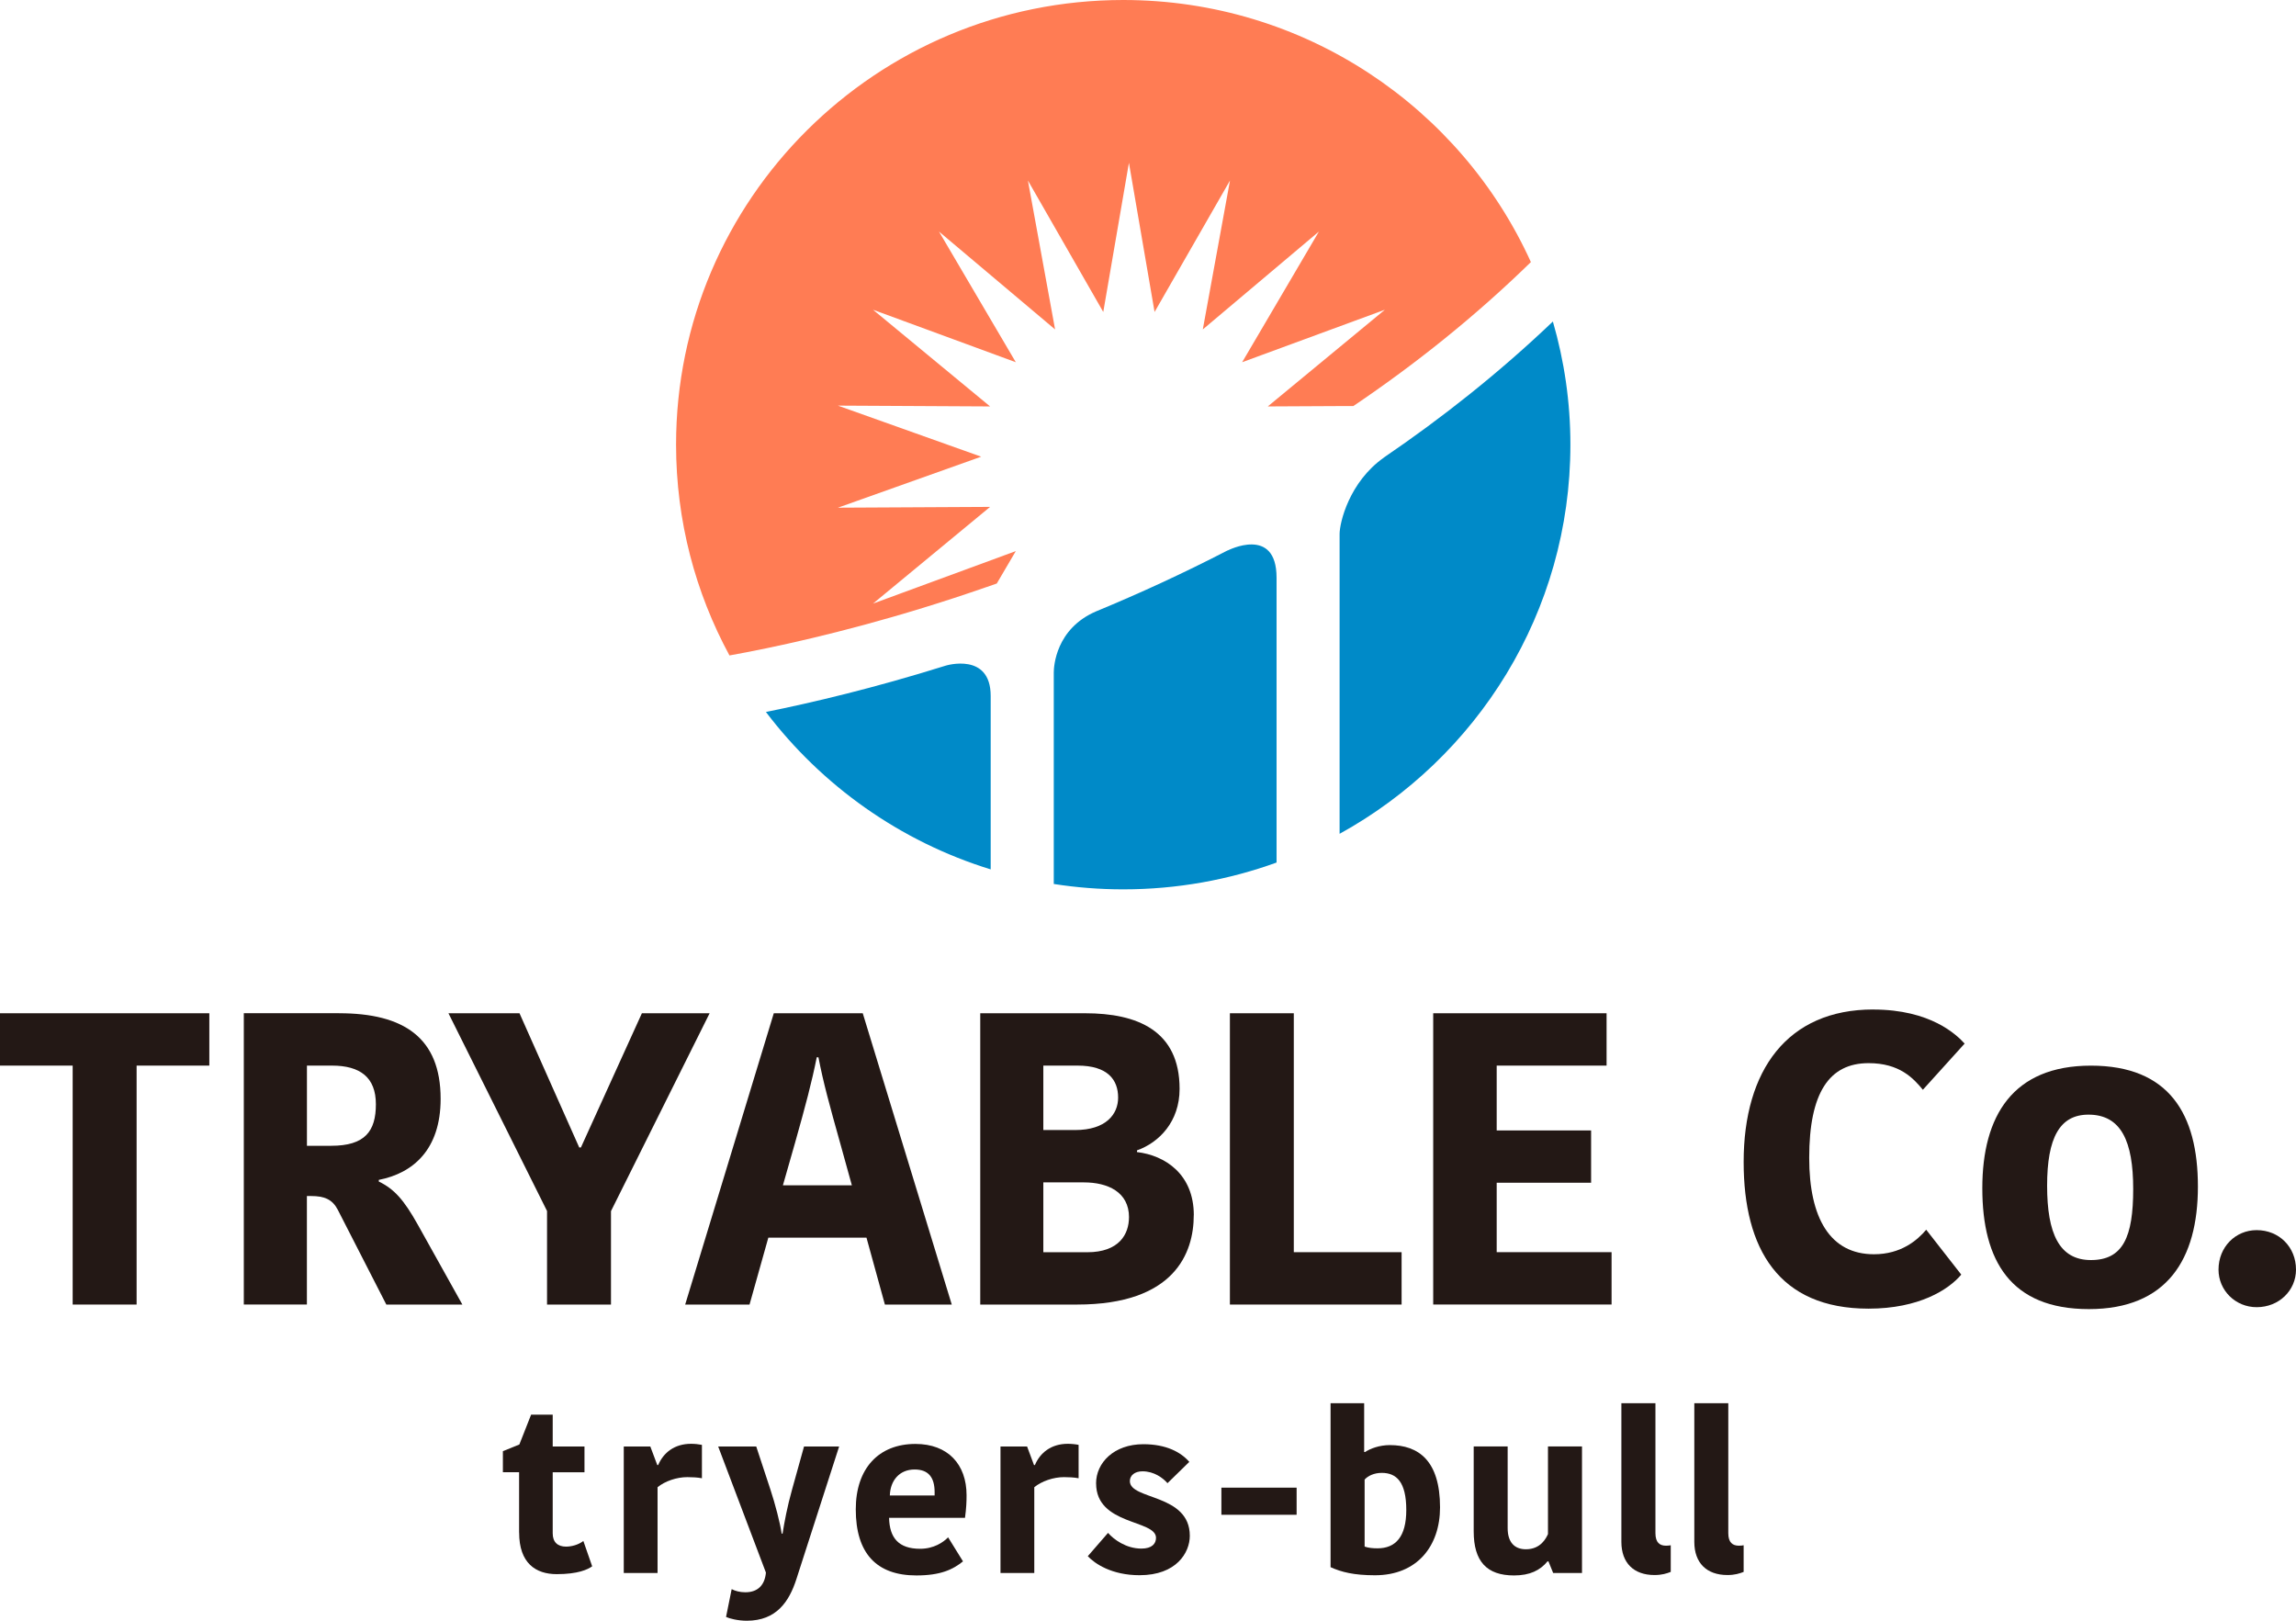 <?xml version="1.0" encoding="UTF-8"?>
<svg width="170px" height="120px" viewBox="0 0 170 120" version="1.1" xmlns="http://www.w3.org/2000/svg" xmlns:xlink="http://www.w3.org/1999/xlink">
    <title>site-logo-footer</title>
    <g id="Page-1" stroke="none" stroke-width="1" fill="none" fill-rule="evenodd">
        <g id="ロゴ" fill-rule="nonzero">
            <polygon id="Path" fill="#231815" points="5.384 78.898 0 78.898 0 75.022 15.499 75.022 15.499 78.898 10.115 78.898 10.115 96.59 5.381 96.59 5.381 78.898"></polygon>
            <path d="M25.108,75.021 C29.903,75.021 32.625,76.837 32.625,81.359 C32.625,85.113 30.586,86.866 28.047,87.359 L28.047,87.482 C29.193,88.038 29.903,88.837 30.922,90.653 L34.234,96.59 L28.604,96.59 L25.012,89.576 C24.612,88.804 24.022,88.555 23.033,88.555 L22.723,88.555 L22.723,96.586 L18.052,96.586 L18.052,75.018 L25.105,75.018 L25.108,75.021 Z M22.726,84.835 L24.519,84.835 C27.024,84.835 27.831,83.758 27.831,81.76 C27.831,79.762 26.658,78.898 24.582,78.898 L22.726,78.898 L22.726,84.835 Z" id="Shape" fill="#231815"></path>
            <polygon id="Path" fill="#231815" points="45.238 89.665 45.238 96.59 40.504 96.59 40.504 89.665 33.204 75.022 38.465 75.022 42.886 84.957 43.013 84.957 47.527 75.022 52.542 75.022 45.242 89.665"></polygon>
            <path d="M63.88,75.022 L70.47,96.59 L65.519,96.59 L64.156,91.637 L56.889,91.637 L55.497,96.59 L50.732,96.59 L57.293,75.022 L63.883,75.022 L63.88,75.022 Z M57.972,87.76 L63.073,87.76 L62.237,84.742 C61.401,81.76 60.968,80.19 60.598,78.282 L60.474,78.282 C60.105,80.127 59.638,81.883 58.865,84.62 L57.969,87.757 L57.972,87.76 Z" id="Shape" fill="#231815"></path>
            <path d="M88.388,89.973 C88.388,92.773 86.966,96.59 79.756,96.59 L72.579,96.59 L72.579,75.022 L80.345,75.022 C84.184,75.022 87.339,76.284 87.339,80.621 C87.339,83.052 85.823,84.59 84.184,85.176 L84.184,85.299 C86.256,85.544 88.392,86.929 88.392,89.973 L88.388,89.973 Z M79.789,78.898 L77.25,78.898 L77.25,83.669 L79.603,83.669 C81.891,83.669 82.788,82.499 82.788,81.267 C82.788,79.945 82.015,78.898 79.786,78.898 L79.789,78.898 Z M83.594,90.129 C83.594,88.254 82.018,87.545 80.252,87.545 L77.25,87.545 L77.25,92.717 L80.499,92.717 C82.881,92.717 83.591,91.362 83.591,90.132 L83.594,90.129 Z" id="Shape" fill="#231815"></path>
            <polygon id="Path" fill="#231815" points="95.795 75.022 95.795 92.713 103.777 92.713 103.777 96.59 91.064 96.59 91.064 75.022 95.798 75.022"></polygon>
            <polygon id="Path" fill="#231815" points="106.117 96.59 106.117 75.022 118.954 75.022 118.954 78.898 110.818 78.898 110.818 83.698 117.808 83.698 117.808 87.572 110.818 87.572 110.818 92.71 119.324 92.71 119.324 96.586 106.113 96.586"></polygon>
            <path d="M138.688,74.746 C142.959,74.746 144.875,76.622 145.465,77.268 L142.373,80.687 C141.663,79.825 140.64,78.716 138.352,78.716 C135.443,78.716 133.957,80.899 133.957,85.729 C133.957,90.189 135.503,92.866 138.751,92.866 C140.764,92.866 141.97,91.822 142.62,91.05 L145.215,94.373 C144.289,95.48 142.093,96.894 138.352,96.894 C131.698,96.894 129.103,92.468 129.103,86.034 C129.103,79.236 132.348,74.743 138.691,74.743 L138.688,74.746 Z" id="Path" fill="#231815"></path>
            <path d="M146.774,87.975 C146.774,82.621 149.033,78.901 154.814,78.901 C160.595,78.901 162.737,82.472 162.737,87.853 C162.737,93.233 160.448,96.927 154.664,96.927 C148.88,96.927 146.774,93.359 146.774,87.975 Z M154.817,93.296 C157.2,93.296 157.946,91.573 157.946,88.035 C157.946,84.497 157.05,82.529 154.634,82.529 C152.498,82.529 151.572,84.251 151.572,87.79 C151.572,91.328 152.468,93.296 154.817,93.296 Z" id="Shape" fill="#231815"></path>
            <path d="M167.088,91.08 C168.747,91.08 170,92.326 170,94.005 C170,95.543 168.747,96.785 167.088,96.785 C165.515,96.785 164.263,95.54 164.263,94.005 C164.263,92.326 165.519,91.08 167.088,91.08 Z" id="Path" fill="#231815"></path>
            <path d="M73.056,43.464 C73.306,43.378 73.552,43.289 73.805,43.203 L73.895,43.047 L75.212,40.804 L64.64,44.69 L73.309,37.531 L62.041,37.59 L72.649,33.813 L62.041,30.033 L73.309,30.093 L64.64,22.933 L75.212,26.819 L69.524,17.145 L78.12,24.391 L76.108,13.365 L81.688,23.099 L83.588,12.053 L85.487,23.099 L91.071,13.365 L89.058,24.391 L97.654,17.145 L91.97,26.819 L102.539,22.933 L93.869,30.093 L99.777,30.063 L100.206,30.063 C104.741,27.002 109.185,23.47 113.35,19.405 C108.163,7.965 96.605,0 83.168,0 C64.883,0 50.057,14.74 50.057,32.919 C50.057,38.568 51.493,43.882 54.011,48.53 C54.811,48.388 55.724,48.209 56.74,48 C60.812,47.155 66.522,45.737 73.052,43.464 L73.056,43.464 Z" id="Path" fill="#FF7C54"></path>
            <path d="M70.03,49.282 C64.696,50.952 60.088,52.035 56.71,52.715 C60.845,58.165 66.642,62.303 73.352,64.37 L73.352,51.529 C73.352,48.265 70.03,49.282 70.03,49.282 Z" id="Path" fill="#008AC8"></path>
            <path d="M90.897,40.758 L90.897,40.751 C87.586,42.464 84.314,43.961 81.155,45.267 C78.167,46.552 78.027,49.345 78.023,49.786 L78.023,65.45 C79.703,65.712 81.418,65.848 83.168,65.848 C87.156,65.848 90.977,65.145 94.519,63.863 L94.519,42.775 C94.519,38.892 90.897,40.761 90.897,40.761 L90.897,40.758 Z" id="Path" fill="#008AC8"></path>
            <path d="M114.979,23.805 C110.978,27.621 106.75,30.958 102.452,33.883 L102.462,33.883 C99.896,35.689 99.186,38.697 99.186,39.538 L99.186,61.736 C109.375,56.12 116.275,45.327 116.275,32.922 C116.275,29.758 115.819,26.704 114.979,23.808 L114.979,23.805 Z" id="Path" fill="#008AC8"></path>
            <path d="M38.435,113.467 L38.435,109.004 L37.235,109.004 L37.235,107.447 L38.455,106.95 L39.324,104.743 L40.924,104.743 L40.924,107.099 L43.276,107.099 L43.276,109.007 L40.924,109.007 L40.924,113.533 C40.924,114.179 41.29,114.513 41.91,114.513 C42.31,114.513 42.826,114.381 43.193,114.096 L43.846,115.971 C43.526,116.203 42.793,116.551 41.227,116.551 C39.661,116.551 38.438,115.739 38.438,113.47 L38.435,113.467 Z" id="Path" fill="#231815"></path>
            <path d="M51.972,109.451 C51.639,109.385 51.222,109.368 50.886,109.368 C50.106,109.368 49.233,109.666 48.687,110.114 L48.687,116.468 L46.185,116.468 L46.185,107.099 L48.15,107.099 L48.667,108.474 L48.733,108.474 C49.117,107.563 49.933,106.9 51.169,106.9 C51.435,106.9 51.752,106.933 51.972,106.979 L51.972,109.451 Z" id="Path" fill="#231815"></path>
            <path d="M54.174,117.661 C54.424,117.793 54.774,117.893 55.191,117.893 C56.09,117.893 56.627,117.379 56.71,116.435 L53.175,107.099 L55.993,107.099 L57.043,110.286 C57.393,111.346 57.759,112.754 57.876,113.549 L57.943,113.549 C58.076,112.704 58.292,111.545 58.646,110.286 L59.532,107.099 L62.131,107.099 L58.962,116.932 C58.429,118.575 57.496,120 55.291,120 C54.624,120 53.991,119.834 53.758,119.718 L54.174,117.661 Z" id="Path" fill="#231815"></path>
            <path d="M71.303,115.604 C70.57,116.2 69.654,116.647 67.851,116.647 C64.879,116.647 63.363,114.987 63.363,111.754 C63.363,108.719 65.062,106.91 67.781,106.91 C70.183,106.91 71.566,108.418 71.566,110.707 C71.566,111.187 71.549,111.651 71.45,112.383 L65.829,112.383 C65.862,113.858 66.528,114.673 68.128,114.673 C69.147,114.673 69.847,114.189 70.2,113.825 L71.299,115.6 L71.303,115.604 Z M65.882,110.727 L69.201,110.727 L69.201,110.478 C69.201,109.382 68.737,108.802 67.721,108.802 C66.585,108.802 65.919,109.63 65.885,110.724 L65.882,110.727 Z" id="Shape" fill="#231815"></path>
            <path d="M79.865,109.451 C79.529,109.385 79.112,109.368 78.779,109.368 C77.996,109.368 77.13,109.666 76.58,110.114 L76.58,116.468 L74.078,116.468 L74.078,107.099 L76.047,107.099 L76.56,108.474 L76.627,108.474 C77.01,107.563 77.83,106.9 79.062,106.9 C79.329,106.9 79.645,106.933 79.862,106.979 L79.862,109.451 L79.865,109.451 Z" id="Path" fill="#231815"></path>
            <path d="M81.155,109.832 C81.155,108.308 82.474,106.93 84.657,106.93 C86.356,106.93 87.442,107.526 88.058,108.238 L86.443,109.815 C86.106,109.431 85.456,108.937 84.59,108.937 C84.024,108.937 83.657,109.236 83.657,109.663 C83.657,111.074 88.095,110.577 88.095,113.712 C88.095,114.954 87.109,116.63 84.374,116.63 C82.308,116.63 81.055,115.769 80.542,115.222 L82.041,113.496 C82.458,113.977 83.374,114.659 84.51,114.659 C85.293,114.659 85.593,114.295 85.593,113.861 C85.593,112.502 81.158,112.95 81.158,109.832 L81.155,109.832 Z" id="Path" fill="#231815"></path>
            <polygon id="Path" fill="#231815" points="90.434 112.155 90.434 110.147 96.004 110.147 96.004 112.155"></polygon>
            <path d="M98.52,103.895 L101.005,103.895 L101.005,107.51 L101.072,107.51 C101.442,107.261 102.125,106.996 102.905,106.996 C105.04,106.996 106.623,108.159 106.623,111.608 C106.623,114.46 104.94,116.634 101.802,116.634 C100.252,116.634 99.32,116.399 98.517,116.034 L98.517,103.895 L98.52,103.895 Z M104.124,111.807 C104.124,109.716 103.394,109.053 102.308,109.053 C101.722,109.053 101.272,109.285 101.039,109.55 L101.039,114.51 C101.325,114.61 101.642,114.639 101.992,114.639 C103.324,114.639 104.124,113.795 104.124,111.803 L104.124,111.807 Z" id="Shape" fill="#231815"></path>
            <path d="M109.111,107.096 L111.63,107.096 L111.63,113.149 C111.63,114.179 112.13,114.709 112.98,114.709 C114.082,114.709 114.482,113.881 114.615,113.583 L114.615,107.096 L117.134,107.096 L117.134,116.465 L114.999,116.465 L114.649,115.604 L114.582,115.604 C114.036,116.266 113.283,116.647 112.1,116.647 C110.081,116.647 109.115,115.604 109.115,113.381 L109.115,107.096 L109.111,107.096 Z" id="Path" fill="#231815"></path>
            <path d="M122.572,103.895 L122.572,113.516 C122.572,114.212 122.888,114.444 123.355,114.444 C123.535,114.444 123.621,114.427 123.705,114.411 L123.705,116.385 C123.405,116.501 123.052,116.617 122.502,116.617 C120.969,116.617 120.05,115.723 120.05,114.162 L120.05,103.895 L122.569,103.895 L122.572,103.895 Z" id="Path" fill="#231815"></path>
            <path d="M127.966,103.895 L127.966,113.516 C127.966,114.212 128.286,114.444 128.752,114.444 C128.932,114.444 129.019,114.427 129.102,114.411 L129.102,116.385 C128.802,116.501 128.452,116.617 127.902,116.617 C126.366,116.617 125.45,115.723 125.45,114.162 L125.45,103.895 L127.969,103.895 L127.966,103.895 Z" id="Path" fill="#231815"></path>
        </g>
    </g>
</svg>